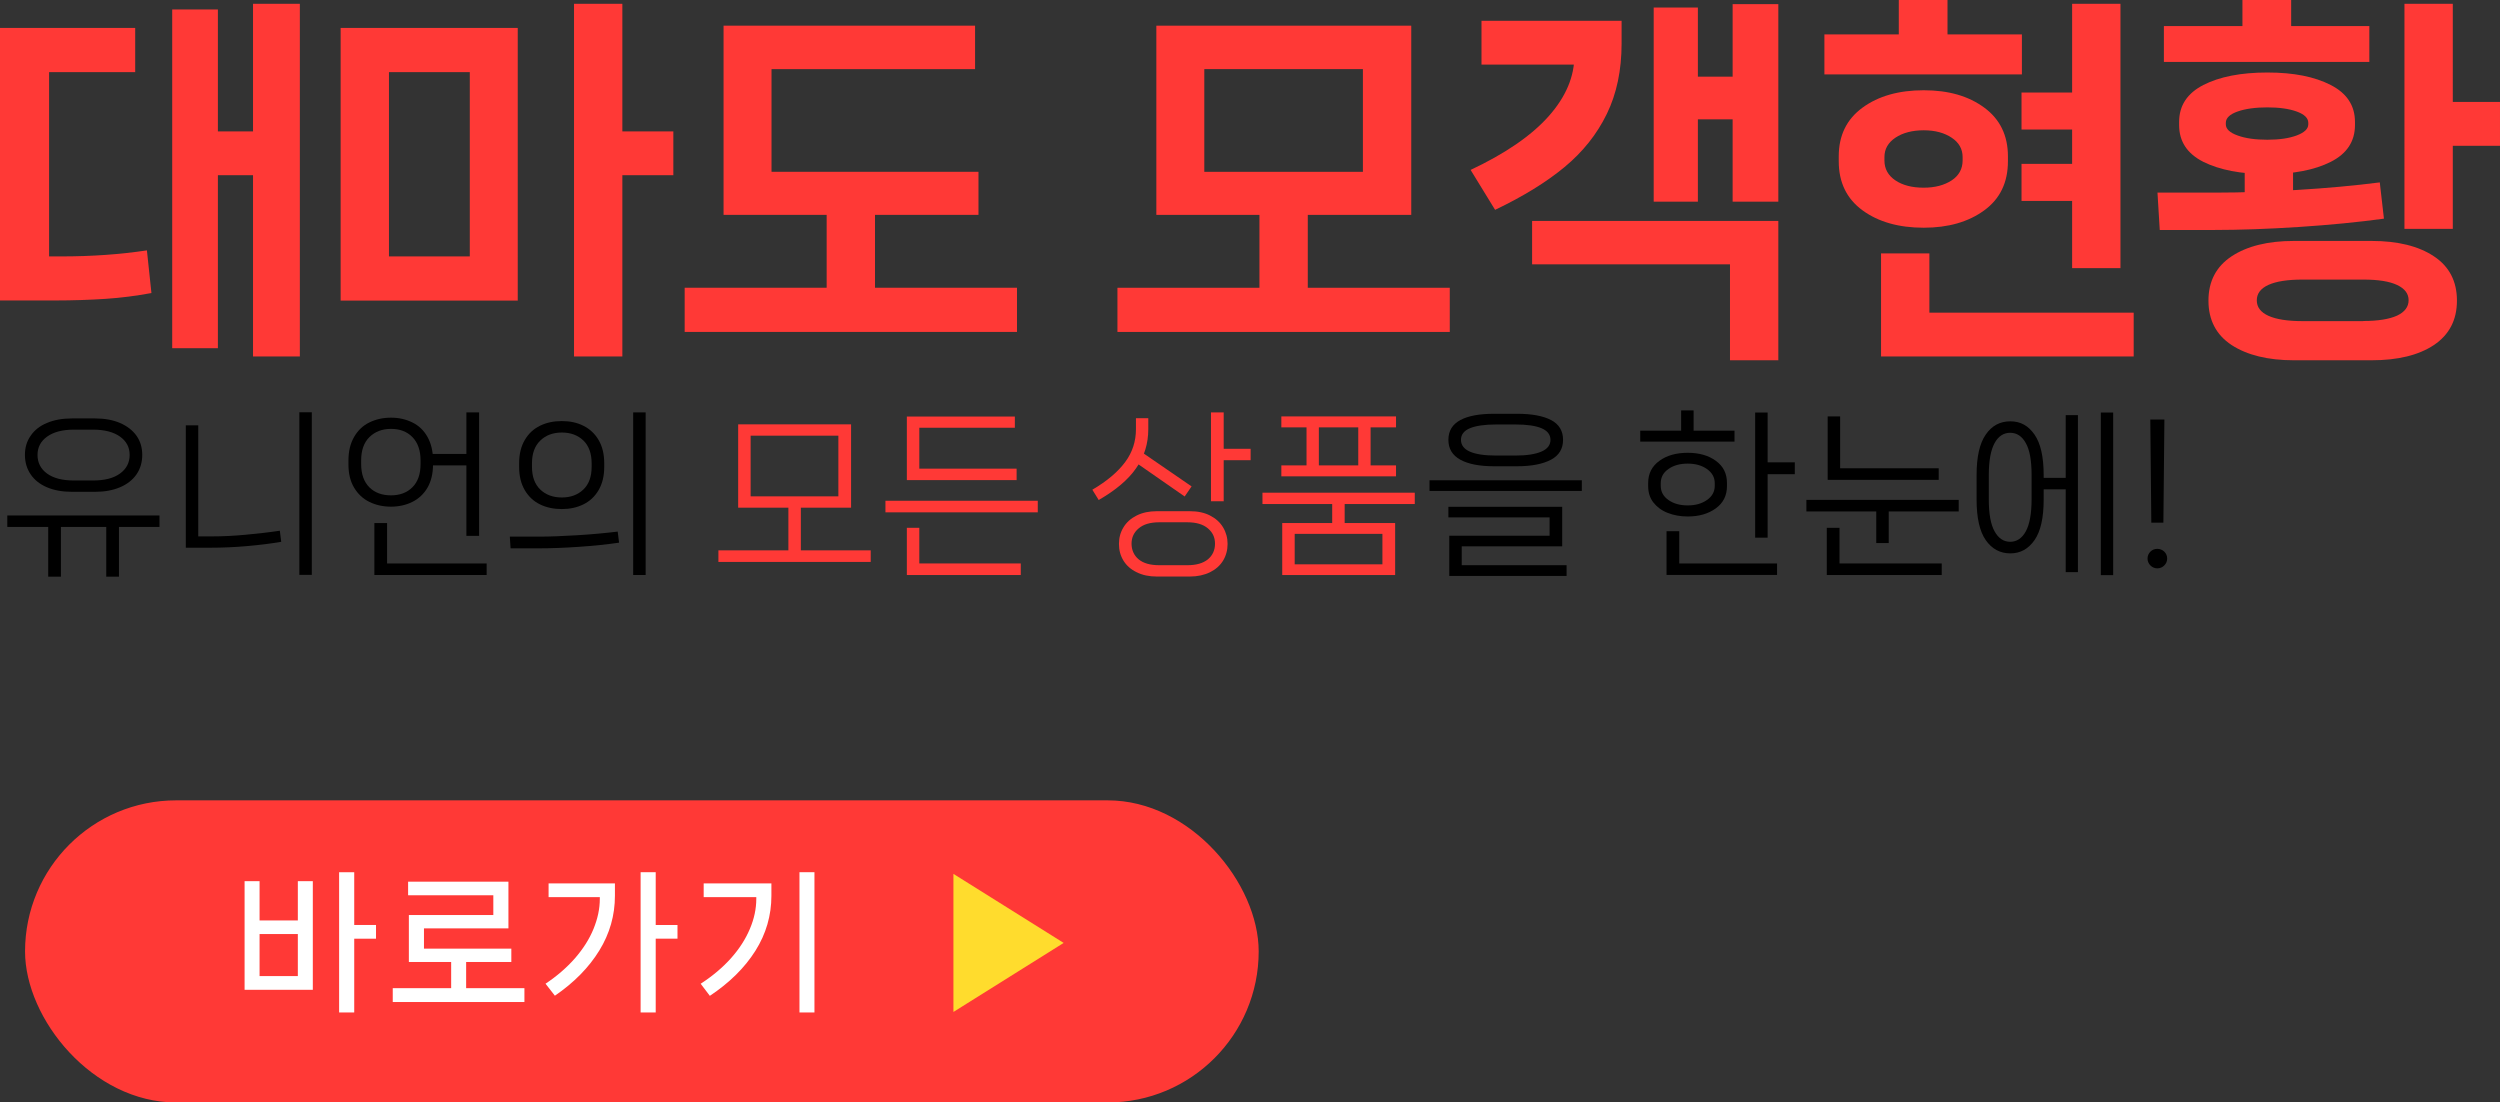 <?xml version="1.0" encoding="UTF-8"?><svg id="_레이어_1" xmlns="http://www.w3.org/2000/svg" viewBox="0 0 198.6 87.58"><rect x="0" y="0" width="198.6" height="87.58" fill="#333333" stroke="none"/><defs><style>.cls-1{fill:#fff;}.cls-2{fill:#ffdc2d;}.cls-3{fill:#ff3936;}</style></defs><rect class="cls-3" x="1.99" y="63.58" width="98" height="24" rx="12" ry="12"/><g><path class="cls-3" d="M0,23.88V2.22H10.74v3.51H3.9v14.64h.96c2.42,0,4.69-.16,6.81-.48l.36,3.39c-1.2,.22-2.41,.38-3.62,.46s-2.58,.13-4.09,.13H0Zm13.68,3.78V.75h3.63V27.66h-3.63Zm2.25-13.74v-3.48h5.52v3.48h-5.52Zm4.17,14.4V.3h3.72V28.32h-3.72Z"/><path class="cls-3" d="M27.06,23.88V2.22h14.07V23.88h-14.07Zm3.84-3.51h6.42V5.73h-6.42v14.64Zm14.7,7.95V.3h3.84V28.32h-3.84Zm2.64-14.4v-3.48h5.25v3.48h-5.25Z"/><path class="cls-3" d="M54.39,26.37v-3.51h26.4v3.51h-26.4ZM77.46,2.04v3.45h-16.17V13.65h16.44v3.42h-20.25V2.04h19.98Zm-11.79,23.46V15.33h3.84v10.17h-3.84Z"/><path class="cls-3" d="M88.77,26.37v-3.51h26.4v3.51h-26.4Zm3.09-9.3V2.04h20.25v15.03h-20.25Zm3.81-3.42h12.6V5.49h-12.6V13.65Zm4.38,11.85V15.33h3.84v10.17h-3.84Z"/><path class="cls-3" d="M116.82,13.5c2.76-1.3,4.83-2.72,6.2-4.26,1.37-1.54,2.05-3.15,2.05-4.83v-.78l1.26,1.5h-8.64V1.65h11.13v1.8c0,2.12-.39,3.99-1.17,5.59-.78,1.61-1.9,3.02-3.36,4.23s-3.3,2.34-5.52,3.4l-1.95-3.18Zm20.61,15.12v-7.62h-15.72v-3.45h19.56v11.07h-3.84Zm-6.06-12.6V.6h3.51v15.42h-3.51Zm2.07-6.54v-3.39h5.46v3.39h-5.46Zm4.2,6.54V.33h3.63v15.69h-3.63Z"/><path class="cls-3" d="M144.93,5.91V2.73h15.69v3.18h-15.69Zm7.89,12.18c-1.98,0-3.6-.46-4.86-1.38s-1.89-2.22-1.89-3.9v-.39c0-1.66,.63-2.95,1.89-3.87,1.26-.92,2.88-1.38,4.86-1.38s3.56,.46,4.81,1.38c1.25,.92,1.88,2.21,1.88,3.87v.39c0,1.68-.62,2.98-1.88,3.9s-2.86,1.38-4.81,1.38Zm-3.39,10.23v-8.19h3.84v4.71h16.23v3.48h-20.07Zm3.39-13.41c.9,0,1.64-.2,2.22-.58s.87-.92,.87-1.58v-.27c0-.64-.29-1.16-.87-1.54-.58-.39-1.32-.59-2.22-.59s-1.67,.2-2.25,.59c-.58,.39-.87,.9-.87,1.54v.27c0,.66,.29,1.19,.87,1.58,.58,.39,1.33,.58,2.25,.58Zm-1.98-10.11V0h3.87V4.8h-3.87Zm9.75,5.49v-2.94h5.76v2.94h-5.76Zm0,5.67v-2.94h5.76v2.94h-5.76Zm4.02,5.34V.3h3.84V21.3h-3.84Z"/><path class="cls-3" d="M171.57,18.27l-.18-2.97h4.83c1.82,0,3.9-.07,6.25-.21,2.35-.14,4.54-.34,6.58-.6l.33,2.88c-2.04,.28-4.29,.5-6.74,.66s-4.71,.24-6.79,.24h-4.29Zm.33-13.35V2.07h16.32v2.85h-16.32Zm8.22,8.91c-2.1,0-3.79-.33-5.08-.97-1.29-.65-1.93-1.62-1.93-2.93v-.24c0-1.3,.64-2.28,1.93-2.94s2.99-.99,5.08-.99,3.74,.33,5.03,.99,1.93,1.64,1.93,2.94v.24c0,1.3-.64,2.28-1.93,2.93-1.29,.65-2.97,.97-5.03,.97Zm2.1,14.79c-2.06,0-3.71-.41-4.94-1.21-1.23-.81-1.84-1.99-1.84-3.53s.62-2.71,1.84-3.52c1.23-.81,2.88-1.22,4.94-1.22h6.18c2.08,0,3.73,.41,4.95,1.22,1.22,.81,1.83,1.98,1.83,3.52s-.61,2.71-1.83,3.53c-1.22,.81-2.87,1.21-4.95,1.21h-6.18Zm-2.1-17.52c.94,0,1.71-.11,2.33-.34,.61-.23,.92-.52,.92-.88v-.12c0-.38-.31-.68-.92-.9-.61-.22-1.38-.33-2.33-.33s-1.75,.11-2.37,.33c-.62,.22-.93,.52-.93,.9v.12c0,.36,.31,.66,.93,.88,.62,.23,1.41,.34,2.37,.34Zm-1.98-7.05V0h3.87V4.05h-3.87Zm.18,12.18v-4.32h3.84v4.32h-3.84Zm9.42,9.27c1.18,0,2.08-.15,2.69-.43,.61-.29,.91-.7,.91-1.22s-.3-.92-.91-1.21c-.61-.29-1.51-.43-2.69-.43h-4.83c-1.18,0-2.08,.14-2.7,.42s-.93,.69-.93,1.23,.31,.95,.93,1.23,1.52,.42,2.7,.42h4.83Zm3.27-7.32V.3h3.84V18.18h-3.84Zm2.43-6.6v-3.48h5.16v3.48h-5.16Z"/></g><g><path d="M.58,41.86v-.91H12.67v.91H.58Zm5.14-2.79c-.76,0-1.43-.12-1.99-.36-.56-.24-.99-.58-1.29-1.02-.3-.44-.46-.96-.46-1.55s.15-1.09,.46-1.53c.3-.44,.73-.78,1.29-1.01,.56-.24,1.22-.36,1.99-.36h1.83c.76,0,1.42,.12,1.98,.36,.56,.24,1,.58,1.31,1.01,.31,.44,.46,.95,.46,1.53s-.15,1.1-.46,1.55c-.31,.44-.74,.78-1.31,1.02-.56,.24-1.22,.36-1.98,.36h-1.83Zm1.67-.9c.92,0,1.63-.18,2.14-.55,.51-.37,.77-.86,.77-1.48s-.26-1.09-.77-1.46c-.51-.36-1.23-.55-2.14-.55h-1.51c-.91,0-1.61,.18-2.13,.55-.51,.36-.77,.85-.77,1.46s.25,1.11,.76,1.48c.51,.37,1.22,.55,2.13,.55h1.51Zm-3.56,7.64v-4.7h1.01v4.7h-1.01Zm4.61,0v-4.7h1.01v4.7h-1.01Z"/><path d="M14.76,43.52v-9.73h.99v8.82h1.16c.77,0,1.64-.04,2.6-.13s1.87-.19,2.72-.32l.11,.88c-.79,.14-1.69,.25-2.7,.34-1.01,.09-1.98,.13-2.91,.13h-1.97Zm9.02,2.15v-12.92h.99v12.92h-.99Z"/><path d="M31.06,40.25c-.64,0-1.21-.13-1.72-.38s-.91-.63-1.21-1.13-.45-1.12-.45-1.86v-.29c0-.74,.15-1.36,.45-1.88s.7-.9,1.21-1.15,1.08-.38,1.72-.38,1.19,.13,1.7,.38,.91,.63,1.2,1.15,.44,1.14,.44,1.88v.29c0,.74-.15,1.36-.44,1.86s-.7,.88-1.2,1.13-1.08,.38-1.7,.38Zm0-.9c.7,0,1.27-.21,1.7-.64,.43-.43,.65-1.04,.65-1.85v-.28c0-.8-.22-1.42-.65-1.86s-1-.65-1.7-.65-1.27,.22-1.71,.65c-.44,.43-.66,1.05-.66,1.86v.28c0,.8,.22,1.42,.65,1.85,.43,.43,1.01,.64,1.72,.64Zm-1.32,6.33v-4.13h1.01v3.21h7.91v.92h-8.92Zm4.16-8.71v-.91h3.67v.91h-3.67Zm3.15,5.6v-9.81h1.01v9.81h-1.01Z"/><path d="M40.56,43.55l-.06-.92h2.35c.83,0,1.83-.04,2.99-.11,1.16-.07,2.24-.17,3.23-.29l.11,.88c-.96,.14-2.02,.25-3.18,.33-1.16,.08-2.23,.12-3.2,.12h-2.24Zm4.07-3.11c-.64,0-1.22-.12-1.73-.37s-.91-.62-1.21-1.13-.45-1.12-.45-1.85v-.29c0-.73,.15-1.34,.45-1.85s.7-.88,1.21-1.13,1.08-.37,1.73-.37,1.21,.12,1.71,.37,.91,.62,1.21,1.13,.45,1.12,.45,1.85v.29c0,.73-.15,1.34-.45,1.85s-.7,.88-1.21,1.13-1.08,.37-1.71,.37Zm0-.92c.7,0,1.27-.21,1.71-.63,.44-.42,.66-1.02,.66-1.81v-.27c0-.78-.22-1.39-.65-1.81s-1.01-.64-1.71-.64-1.28,.21-1.72,.64c-.44,.42-.66,1.03-.66,1.81v.27c0,.78,.22,1.39,.66,1.81,.44,.42,1.01,.63,1.72,.63Zm5.67,6.16v-12.92h.99v12.92h-.99Z"/><path class="cls-3" d="M57.07,44.64v-.92h12.1v.92h-12.1Zm1.57-4.31v-6.62h8.97v6.62h-8.97Zm.99-.9h6.97v-4.82h-6.97v4.82Zm3,5v-4.63h.99v4.63h-.99Z"/><path class="cls-3" d="M70.34,40.7v-.92h12.1v.92h-12.1Zm10.28-7.62v.9h-7.59v3.25h7.73v.91h-8.72v-5.05h8.58Zm-8.58,12.6v-3.75h.99v2.83h8.06v.92h-9.06Z"/><path class="cls-3" d="M86.78,38.9c1.16-.68,2.02-1.41,2.6-2.19s.86-1.65,.86-2.62v-.87h.98v.87c0,1.16-.32,2.19-.97,3.11-.64,.92-1.63,1.75-2.97,2.52l-.5-.81Zm5.12,6.9c-.61,0-1.14-.11-1.6-.34-.46-.22-.81-.53-1.05-.92-.24-.39-.36-.83-.36-1.33s.12-.93,.36-1.32c.24-.4,.59-.71,1.05-.94s.99-.34,1.6-.34h2.62c.62,0,1.15,.11,1.6,.34,.45,.23,.8,.54,1.04,.94,.24,.4,.36,.84,.36,1.32s-.12,.94-.36,1.33c-.24,.39-.59,.7-1.04,.92-.45,.22-.99,.34-1.6,.34h-2.62Zm2.42-.9c.72,0,1.26-.16,1.64-.47,.37-.31,.56-.73,.56-1.24s-.19-.9-.57-1.22-.92-.48-1.63-.48h-2.23c-.71,0-1.25,.16-1.63,.48s-.57,.72-.57,1.22,.19,.93,.56,1.24c.37,.31,.92,.47,1.64,.47h2.23Zm-.21-5.46l-4.07-2.83,.59-.74,4.03,2.77-.55,.8Zm2.09,.38v-7.06h1.01v7.06h-1.01Zm.59-3.26v-.91h2.56v.91h-2.56Z"/><path class="cls-3" d="M100.29,40.04v-.9h12.1v.9h-12.1Zm1.5-6.09v-.87h9.11v.87h-9.11Zm0,3.89v-.87h9.11v.87h-9.11Zm.07,7.84v-4.13h8.97v4.13h-8.97Zm.99-.85h6.97v-2.42h-6.97v2.42Zm.94-7.49v-3.91h.98v3.91h-.98Zm2.04,4.77v-2.48h.99v2.48h-.99Zm2.07-4.77v-3.91h.98v3.91h-.98Z"/><path d="M113.56,39v-.85h12.1v.85h-12.1Zm5.14-1.96c-1.16,0-2.05-.17-2.69-.52-.63-.35-.95-.87-.95-1.58s.32-1.23,.95-1.57,1.53-.5,2.69-.5h1.82c1.17,0,2.07,.17,2.7,.5s.95,.86,.95,1.57-.32,1.24-.96,1.58c-.64,.34-1.54,.52-2.7,.52h-1.82Zm-3.57,8.71v-3.19h7.97v-1.46h-8.04v-.84h9.04v3.14h-7.98v1.5h8.33v.85h-9.32Zm5.24-9.56c.92,0,1.61-.11,2.09-.32,.48-.21,.71-.52,.71-.93s-.24-.72-.71-.92c-.47-.2-1.17-.3-2.09-.3h-1.5c-.92,0-1.62,.1-2.1,.3-.48,.2-.71,.51-.71,.92,0,.83,.94,1.25,2.81,1.25h1.5Z"/><path d="M130.3,35.08v-.87h7.49v.87h-7.49Zm3.77,5.95c-.59,0-1.12-.1-1.6-.29-.48-.19-.85-.47-1.13-.83s-.41-.8-.41-1.3v-.24c0-.75,.3-1.33,.89-1.76s1.34-.64,2.25-.64,1.65,.21,2.24,.64,.88,1.01,.88,1.76v.24c0,.75-.29,1.34-.88,1.77-.59,.43-1.33,.65-2.24,.65Zm0-.88c.61,0,1.12-.14,1.53-.43,.41-.28,.62-.66,.62-1.13v-.2c0-.47-.21-.84-.62-1.13-.41-.29-.92-.43-1.53-.43s-1.13,.14-1.53,.43c-.41,.28-.61,.66-.61,1.13v.2c0,.47,.2,.84,.61,1.13,.41,.29,.92,.43,1.53,.43Zm-1.68,5.52v-3.47h1.01v2.56h7.77v.91h-8.78Zm1.16-11v-2.07h.99v2.07h-.99Zm5.88,8.04v-9.94h.99v9.94h-.99Zm.57-5.04v-.94h2.58v.94h-2.58Z"/><path d="M143.5,40.63v-.92h12.1v.92h-12.1Zm1.62,5.05v-3.75h1.01v2.83h8.12v.92h-9.13Zm8.89-8.48v.92h-8.82v-5.04h.99v4.12h7.83Zm-4.96,5.94v-3.09h.99v3.09h-.99Z"/><path d="M159.7,43.96c-.81,0-1.46-.35-1.95-1.05-.49-.7-.73-1.78-.73-3.23v-1.93c0-1.46,.24-2.53,.73-3.23,.48-.7,1.13-1.05,1.95-1.05s1.43,.35,1.92,1.05,.73,1.78,.73,3.23v1.93c0,1.46-.24,2.53-.73,3.23s-1.12,1.05-1.92,1.05Zm-.01-.92c.52,0,.94-.28,1.24-.83,.3-.55,.46-1.4,.46-2.55v-1.92c0-1.15-.15-2-.46-2.54-.3-.55-.72-.82-1.24-.82s-.94,.27-1.24,.82c-.3,.55-.46,1.39-.46,2.54v1.92c0,1.15,.15,2,.46,2.55,.3,.55,.72,.83,1.24,.83Zm2.16-4.17v-.91h2.63v.91h-2.63Zm2.25,6.58v-12.47h.97v12.47h-.97Zm2.79,.24v-12.92h.98v12.92h-.98Z"/><path d="M171.38,45.15c-.21,0-.4-.08-.55-.23-.15-.15-.23-.34-.23-.55s.08-.4,.23-.55c.15-.15,.34-.22,.55-.22s.4,.08,.55,.22c.15,.15,.23,.33,.23,.55s-.08,.4-.23,.55c-.15,.15-.34,.23-.55,.23Zm-.48-3.63l-.08-8.19h1.12l-.08,8.19h-.95Z"/></g><g><path class="cls-1" d="M19.43,78.63v-8.63h1.19v7.54h3.04v-7.54h1.19v8.63h-5.41Zm.54-4.43v-1.08h4.33v1.08h-4.33Zm6.97,6.23v-11.14h1.2v11.14h-1.2Zm.78-5.86v-1.09h2.15v1.09h-2.15Z"/><path class="cls-1" d="M31.2,79.6v-1.1h10.46v1.1h-10.46Zm1.28-3.19v-3.72h6.71v-1.57h-6.77v-1.08h7.97v3.71h-6.71v1.61h6.94v1.06h-8.14Zm3.36,2.86v-3.31h1.19v3.31h-1.19Z"/><path class="cls-1" d="M43.33,78.15c.92-.61,1.7-1.29,2.35-2.03,.65-.75,1.14-1.52,1.47-2.33s.5-1.6,.5-2.39v-.53l.38,.4h-4.45v-1.09h5.27v.98c0,1.55-.41,3-1.24,4.35-.83,1.35-2.01,2.55-3.53,3.59l-.74-.95Zm7.56,2.28v-11.14h1.2v11.14h-1.2Zm.78-5.86v-1.09h2.15v1.09h-2.15Z"/><path class="cls-1" d="M55.66,78.15c.94-.61,1.75-1.29,2.41-2.03s1.16-1.52,1.5-2.33c.34-.8,.51-1.6,.51-2.39v-.53l.38,.4h-4.56v-1.09h5.38v.98c0,1.56-.42,3.02-1.27,4.37-.85,1.35-2.06,2.54-3.62,3.58l-.72-.95Zm7.85,2.28v-11.14h1.19v11.14h-1.19Z"/><path class="cls-2" d="M84.49,74.91l-8.75,5.48v-10.97l8.75,5.48Z"/></g></svg>